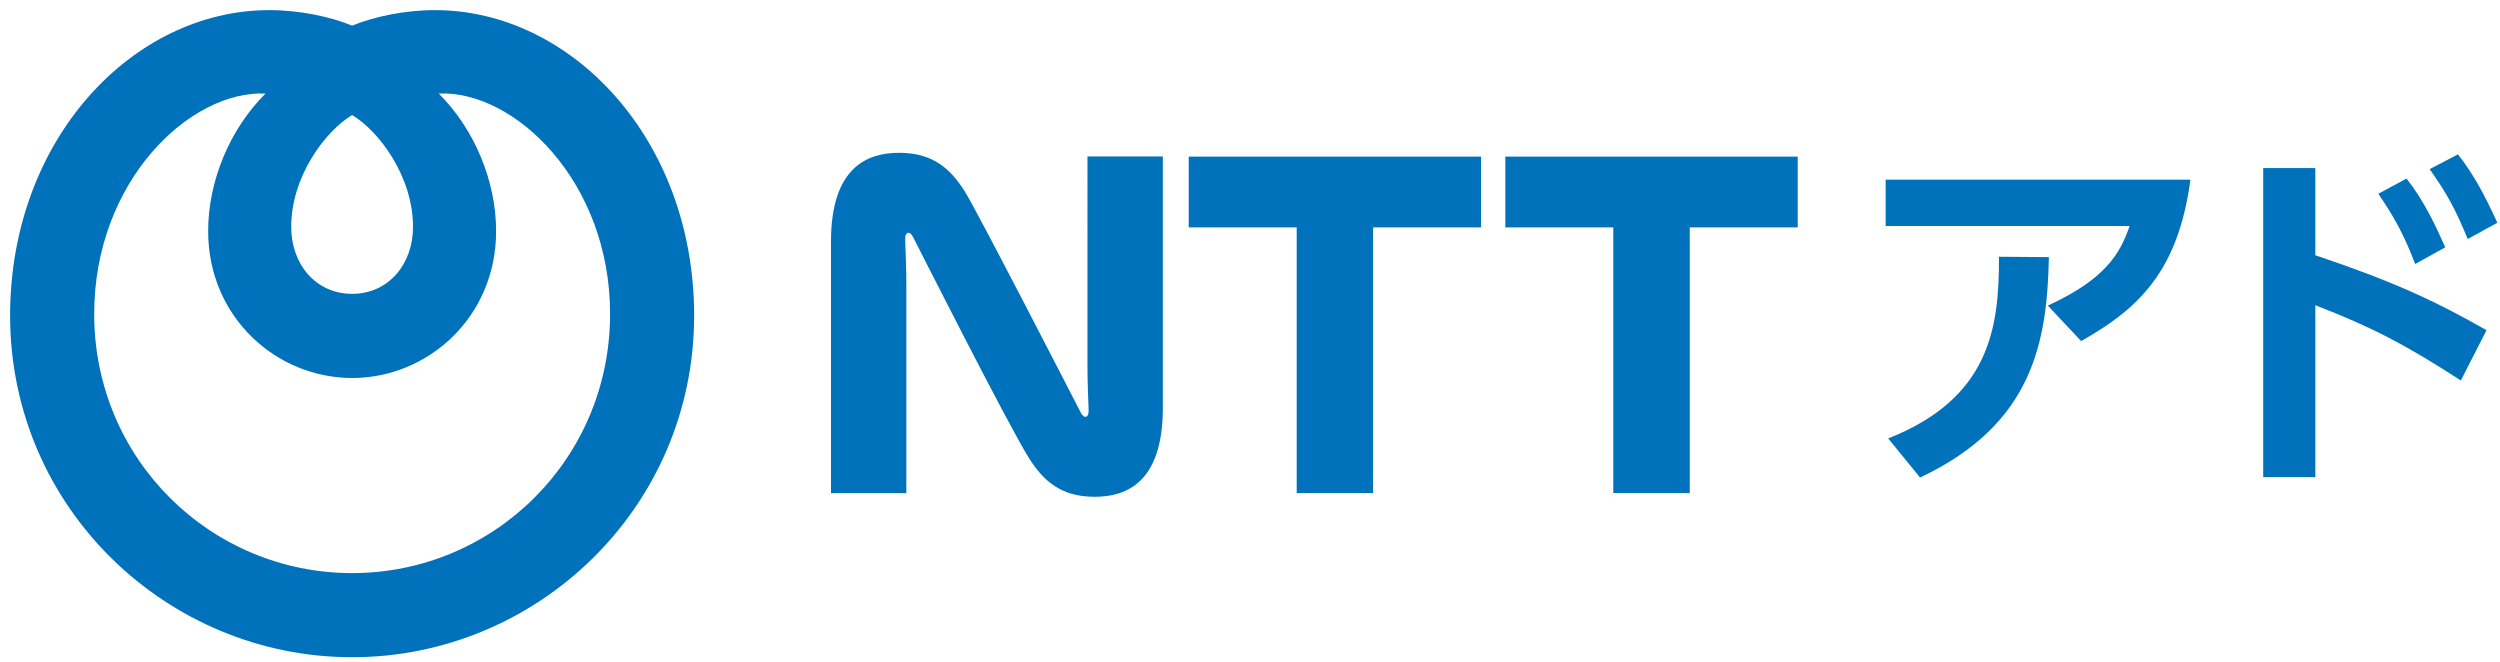 <?xml version="1.0" encoding="utf-8"?>
<!-- Generator: Adobe Illustrator 16.0.3, SVG Export Plug-In . SVG Version: 6.00 Build 0)  -->
<!DOCTYPE svg PUBLIC "-//W3C//DTD SVG 1.1//EN" "http://www.w3.org/Graphics/SVG/1.1/DTD/svg11.dtd">
<svg version="1.1" id="レイヤー_1" xmlns="http://www.w3.org/2000/svg" xmlns:xlink="http://www.w3.org/1999/xlink" x="0px"
	 y="0px" width="140.002px" height="37.068px" viewBox="0 0 140.002 37.068" enable-background="new 0 0 140.002 37.068"
	 xml:space="preserve">
<g id="レイヤー_2" display="none">
	<rect x="-0.179" y="0" display="inline" fill="#FFFFFF" width="140.003" height="37.068"/>
</g>
<g id="レイヤー_1_1_" display="none">
	<g id="グループ_21510" transform="translate(-188.499 -534)" display="inline">
		<g id="グループ_21509">
			<path id="パス_56863" d="M322.977,545.969h1.858v-3.735h-1.858V545.969z"/>
			<path id="パス_56864" d="M326.117,545.969h1.859v-3.735h-1.859V545.969z"/>
			<path id="パス_56866" d="M245.874,542.227v3.873h2.163v7.127l-5.811-11h-6.707v3.873h2.163v11.85h-2.163v3.872h8.87v-3.872
				h-2.163v-7.123l5.811,11h4.544V546.1h2.163v-3.873H245.874z"/>
			<path id="パス_56867" d="M273.174,549.754v-7.523h-17.055v7.523h3.871v-3.651h2.085v11.85h-2.834v3.872h10.8v-3.872h-2.83
				v-11.85h2.084v3.651H273.174z"/>
			<path id="パス_56868" d="M291.557,549.754v-7.523H274.5v7.523h3.872v-3.651h2.083v11.85h-2.832v3.872h10.8v-3.872h-2.831
				v-11.85h2.086v3.651H291.557z"/>
			<path id="パス_56869" d="M324.441,550.346c-2.5,0-4.864-0.178-6.354-2.5v-5.607h-4.227v19.588h4.227v-9.154
				c1.406,1.182,3.821,1.157,6.076,1.157h3.477l0.86-3.482L324.441,550.346L324.441,550.346z"/>
			<path id="パス_56870" d="M295.082,542.424v3.484h12.012v0.922c0,3.587-0.951,4.686-3.531,5.252v-3.538h-3.994v4.262
				c0,3.492-1.49,4.754-4.254,5.471v3.549c4.351-0.729,7.181-2.283,8-6.21c4.399-0.547,7.801-1.925,7.801-8.586v-4.604
				L295.082,542.424L295.082,542.424z"/>
		</g>
		<path id="パス_56865" fill="#176FC1" d="M208.091,566.249c-8.155,0.006-14.771-6.601-14.777-14.757c0-0.029,0-0.058,0-0.087
			c0-7.617,5.5-12.819,9.814-12.627c-2.072,2.104-3.249,4.931-3.283,7.884c-0.069,4.576,3.584,8.342,8.161,8.411
			c0.029,0.001,0.059,0.001,0.088,0.001c4.577-0.021,8.27-3.748,8.249-8.325c0-0.028,0-0.058-0.001-0.087
			c-0.034-2.954-1.212-5.78-3.286-7.884c4.319-0.192,9.815,5.011,9.815,12.627c0.042,8.155-6.534,14.801-14.69,14.844
			C208.151,566.249,208.121,566.249,208.091,566.249 M208.091,540.01c2.115,1.462,3.411,3.84,3.49,6.408
			c0.147,1.963-1.325,3.674-3.288,3.821c-0.067,0.005-0.135,0.008-0.203,0.009c-1.968-0.035-3.535-1.659-3.499-3.627
			c0.001-0.067,0.004-0.136,0.009-0.203C204.681,543.85,205.976,541.472,208.091,540.01 M212.836,534.001
			c-1.623,0-3.232,0.302-4.745,0.891c-1.513-0.589-3.123-0.891-4.746-0.891c-7.8,0-14.846,7.378-14.846,17.5
			c0.013,10.813,8.781,19.568,19.592,19.567c10.812,0.001,19.58-8.757,19.592-19.568C227.683,541.379,220.638,534,212.836,534.001"
			/>
	</g>
</g>
<g>
	<path fill-rule="evenodd" clip-rule="evenodd" fill="#0072BC" d="M24.358,0.567c-1.729,0-3.437,0.376-4.639,0.868
		c-1.202-0.492-2.908-0.868-4.64-0.868c-7.626,0-14.513,7.213-14.513,17.108c0,10.789,8.814,19.13,19.152,19.13
		c10.337,0,19.154-8.342,19.154-19.13C38.873,7.78,31.984,0.567,24.358,0.567 M19.719,6.442c1.47,0.875,3.41,3.409,3.41,6.266
		c0,2.097-1.382,3.747-3.41,3.747c-2.027,0-3.411-1.65-3.411-3.747C16.308,9.851,18.25,7.317,19.719,6.442 M19.719,32.094
		c-7.905,0-14.444-6.359-14.444-14.513c0-7.445,5.372-12.532,9.594-12.343c-2,1.993-3.212,4.896-3.212,7.707
		c0,4.834,3.836,8.223,8.063,8.223s8.062-3.389,8.062-8.223c0-2.812-1.213-5.714-3.212-7.707c4.222-0.189,9.595,4.897,9.595,12.343
		C34.164,25.735,27.623,32.094,19.719,32.094 M66.568,8.768h16.372v3.965h-6.045v14.879h-4.279V12.733h-6.047V8.768z M84.299,12.733
		h6.047v14.879h4.281V12.733h6.047V8.768H84.299V12.733z M60.898,20.512c0,0.844,0.051,2.094,0.063,2.344
		c0.009,0.209,0.001,0.404-0.105,0.465c-0.121,0.07-0.241-0.045-0.325-0.201c-0.091-0.172-5.812-11.317-6.511-12.414
		c-0.806-1.269-1.788-2.149-3.669-2.149c-1.747,0-3.815,0.775-3.815,4.971v14.088h4.22v-11.75c0-0.843-0.052-2.094-0.063-2.345
		c-0.009-0.207,0-0.403,0.105-0.463c0.123-0.07,0.243,0.043,0.325,0.199c0.082,0.157,5.384,10.646,6.512,12.416
		c0.807,1.268,1.788,2.148,3.67,2.148c1.746,0,3.814-0.775,3.814-4.971V8.762h-4.22V20.512z"/>
	<path fill="#0072BC" d="M122.666,10.06c-0.689,5.149-2.92,7.236-6.121,9.041l-1.865-1.987c3.223-1.479,4.053-2.918,4.58-4.459
		h-13.662V10.06H122.666z M105.74,24.552c5.635-2.229,6.225-6.1,6.203-10.174l2.797,0.021c-0.102,4.703-0.852,9.343-7.215,12.343
		L105.74,24.552z"/>
	<path fill="#0072BC" d="M137.809,21.307c-3.164-2.045-4.967-2.978-8.148-4.214v9.626h-2.92V9.411h2.92v4.885
		c4.297,1.439,6.707,2.554,9.586,4.195L137.809,21.307z M134.768,9.999c0.973,1.237,1.621,2.615,2.168,3.851l-1.684,0.934
		c-0.607-1.582-1.133-2.575-2.066-3.933L134.768,9.999z M137.646,8.642c0.871,1.114,1.459,2.209,2.209,3.831l-1.662,0.912
		c-0.689-1.683-1.135-2.494-2.129-3.913L137.646,8.642z"/>
</g>
</svg>
